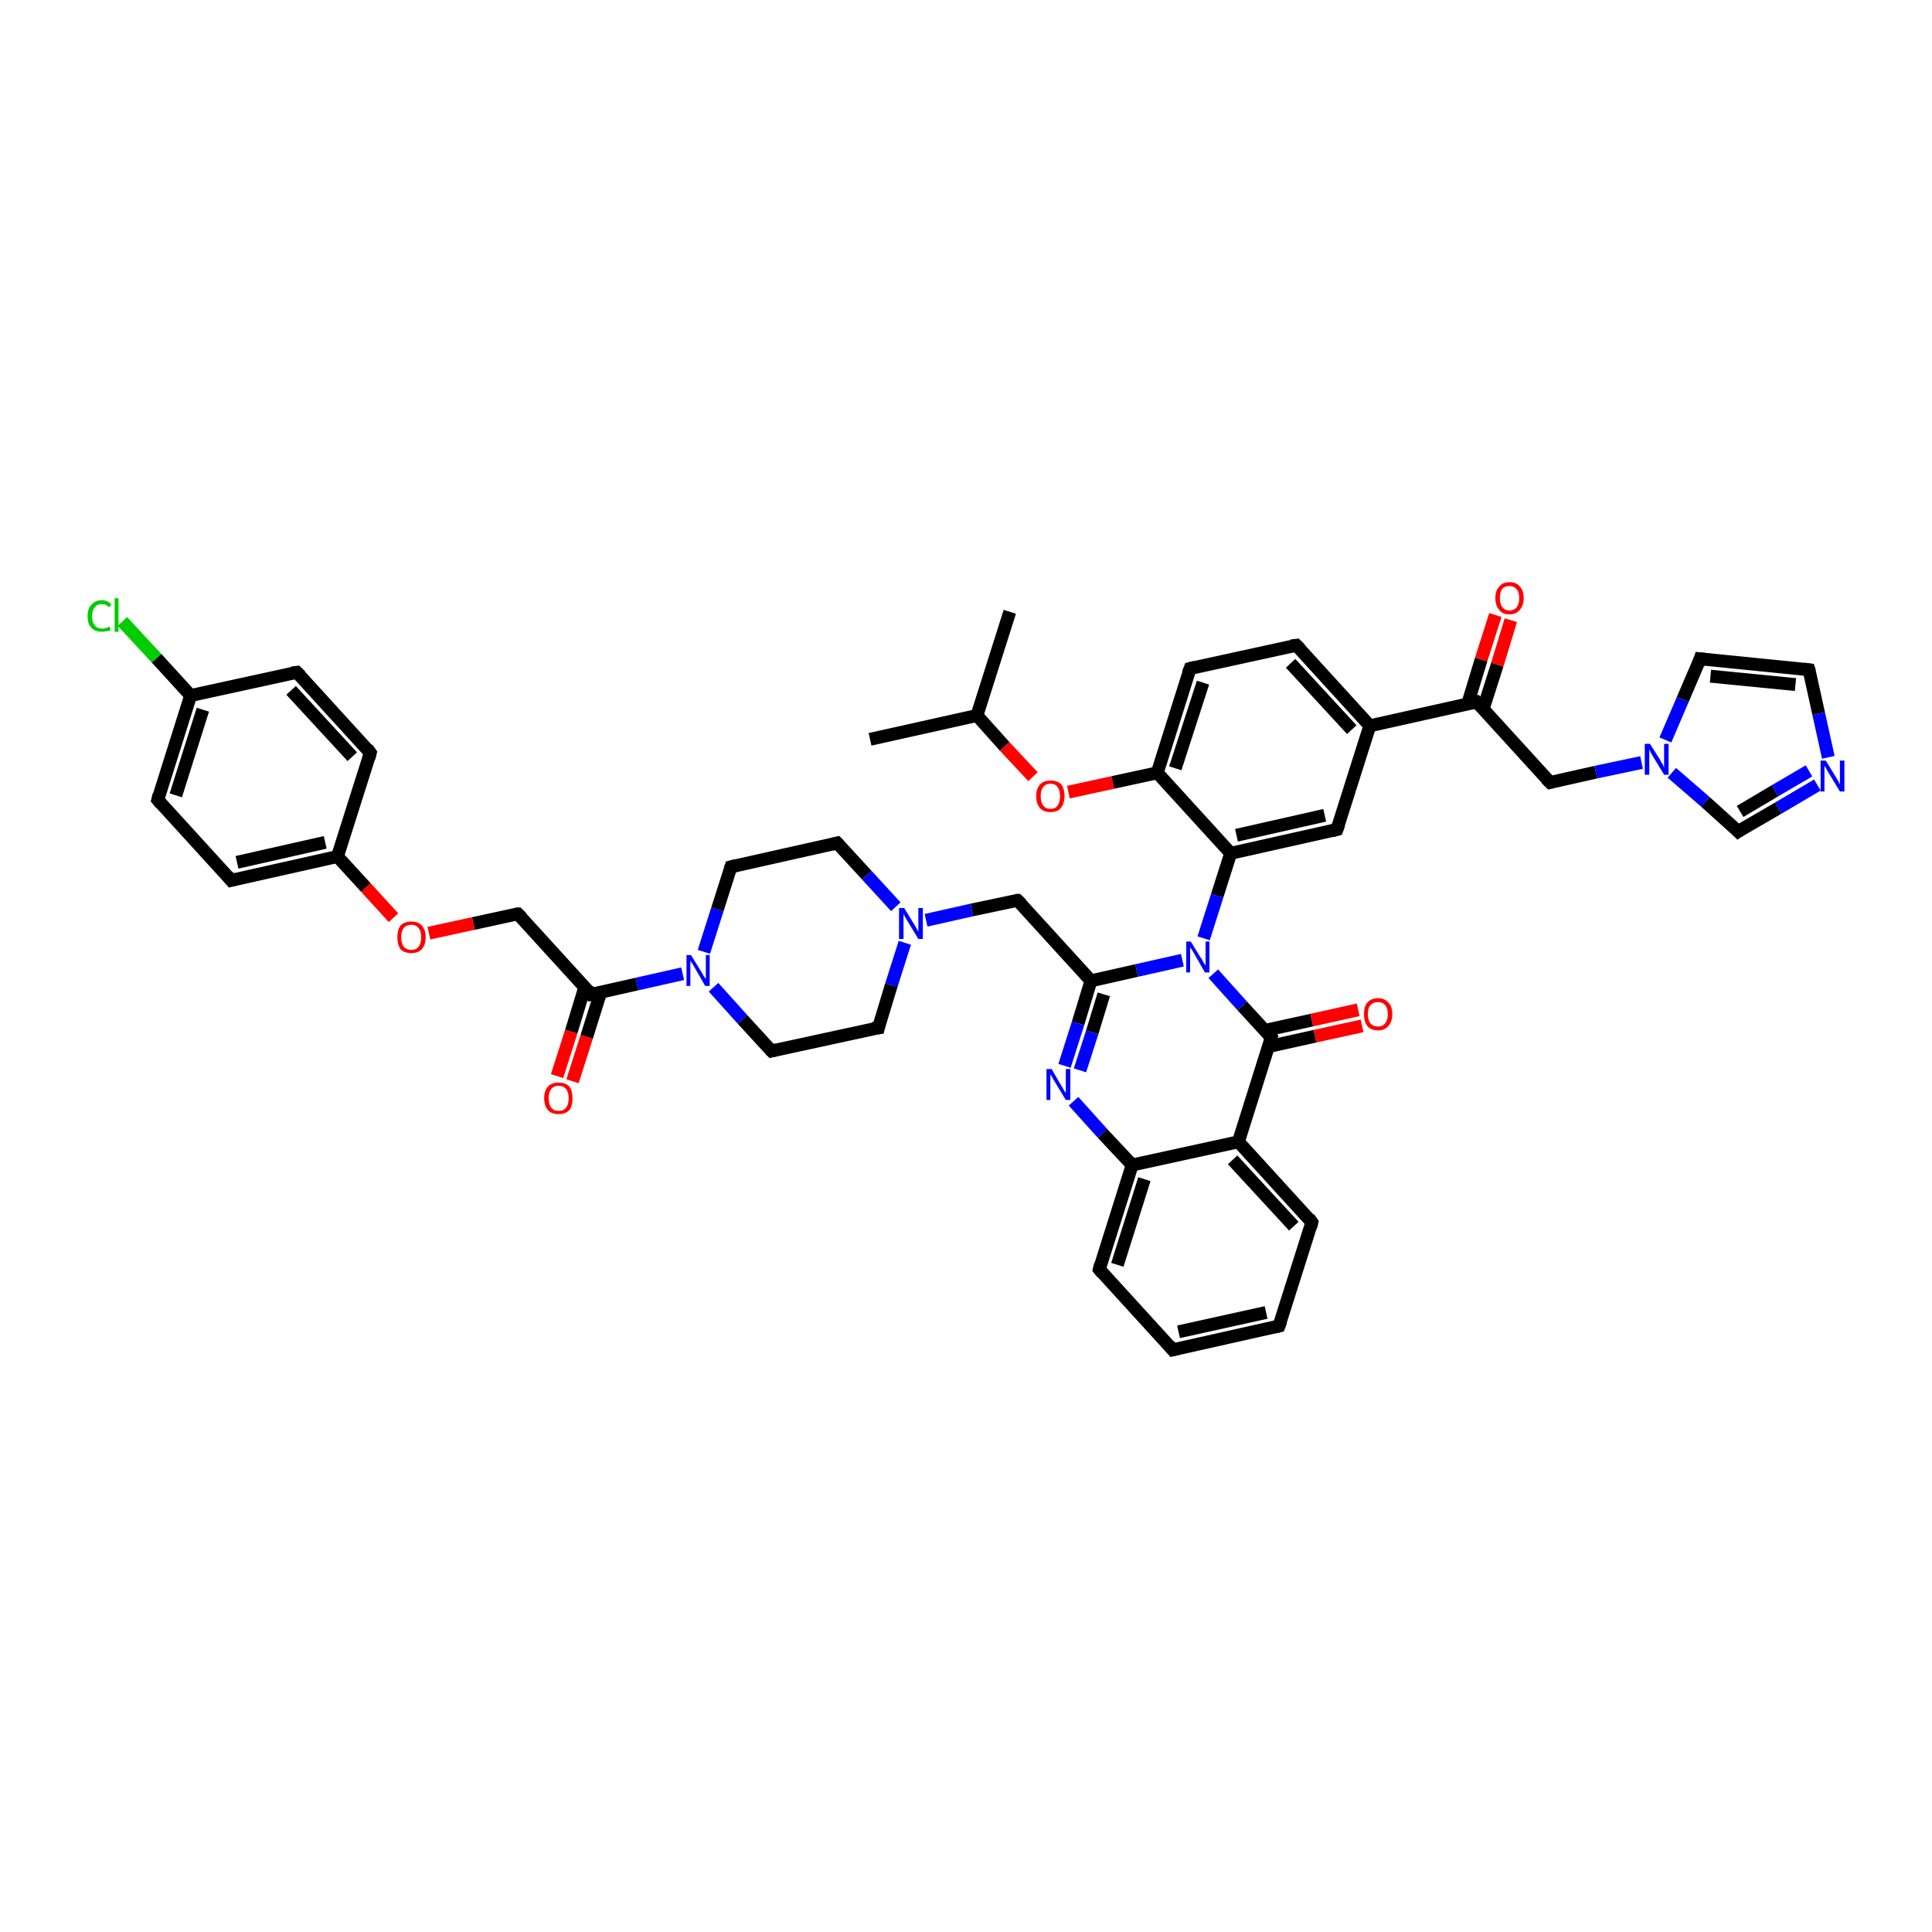 <?xml version='1.0' encoding='iso-8859-1'?>
<svg version='1.1' baseProfile='full'
              xmlns='http://www.w3.org/2000/svg'
                      xmlns:rdkit='http://www.rdkit.org/xml'
                      xmlns:xlink='http://www.w3.org/1999/xlink'
                  xml:space='preserve'
width='300px' height='300px' viewBox='0 0 300 300'>
<!-- END OF HEADER -->
<rect style='opacity:1.0;fill:#FFFFFF;stroke:none' width='300.0' height='300.0' x='0.0' y='0.0'> </rect>
<path class='bond-0 atom-0 atom-1' d='M 135.1,114.8 L 151.7,111.1' style='fill:none;fill-rule:evenodd;stroke:#000000;stroke-width:2.0px;stroke-linecap:butt;stroke-linejoin:miter;stroke-opacity:1' />
<path class='bond-1 atom-1 atom-2' d='M 151.7,111.1 L 156.8,95.0' style='fill:none;fill-rule:evenodd;stroke:#000000;stroke-width:2.0px;stroke-linecap:butt;stroke-linejoin:miter;stroke-opacity:1' />
<path class='bond-2 atom-1 atom-3' d='M 151.7,111.1 L 156.0,115.9' style='fill:none;fill-rule:evenodd;stroke:#000000;stroke-width:2.0px;stroke-linecap:butt;stroke-linejoin:miter;stroke-opacity:1' />
<path class='bond-2 atom-1 atom-3' d='M 156.0,115.9 L 160.4,120.6' style='fill:none;fill-rule:evenodd;stroke:#FF0000;stroke-width:2.0px;stroke-linecap:butt;stroke-linejoin:miter;stroke-opacity:1' />
<path class='bond-3 atom-3 atom-4' d='M 165.9,123.0 L 172.8,121.5' style='fill:none;fill-rule:evenodd;stroke:#FF0000;stroke-width:2.0px;stroke-linecap:butt;stroke-linejoin:miter;stroke-opacity:1' />
<path class='bond-3 atom-3 atom-4' d='M 172.8,121.5 L 179.7,120.0' style='fill:none;fill-rule:evenodd;stroke:#000000;stroke-width:2.0px;stroke-linecap:butt;stroke-linejoin:miter;stroke-opacity:1' />
<path class='bond-4 atom-4 atom-5' d='M 179.7,120.0 L 184.8,103.8' style='fill:none;fill-rule:evenodd;stroke:#000000;stroke-width:2.0px;stroke-linecap:butt;stroke-linejoin:miter;stroke-opacity:1' />
<path class='bond-4 atom-4 atom-5' d='M 182.5,119.3 L 186.8,106.0' style='fill:none;fill-rule:evenodd;stroke:#000000;stroke-width:2.0px;stroke-linecap:butt;stroke-linejoin:miter;stroke-opacity:1' />
<path class='bond-5 atom-5 atom-6' d='M 184.8,103.8 L 201.3,100.2' style='fill:none;fill-rule:evenodd;stroke:#000000;stroke-width:2.0px;stroke-linecap:butt;stroke-linejoin:miter;stroke-opacity:1' />
<path class='bond-6 atom-6 atom-7' d='M 201.3,100.2 L 212.7,112.7' style='fill:none;fill-rule:evenodd;stroke:#000000;stroke-width:2.0px;stroke-linecap:butt;stroke-linejoin:miter;stroke-opacity:1' />
<path class='bond-6 atom-6 atom-7' d='M 200.4,103.0 L 209.9,113.3' style='fill:none;fill-rule:evenodd;stroke:#000000;stroke-width:2.0px;stroke-linecap:butt;stroke-linejoin:miter;stroke-opacity:1' />
<path class='bond-7 atom-7 atom-8' d='M 212.7,112.7 L 207.6,128.8' style='fill:none;fill-rule:evenodd;stroke:#000000;stroke-width:2.0px;stroke-linecap:butt;stroke-linejoin:miter;stroke-opacity:1' />
<path class='bond-8 atom-8 atom-9' d='M 207.6,128.8 L 191.1,132.5' style='fill:none;fill-rule:evenodd;stroke:#000000;stroke-width:2.0px;stroke-linecap:butt;stroke-linejoin:miter;stroke-opacity:1' />
<path class='bond-8 atom-8 atom-9' d='M 205.7,126.6 L 192.0,129.7' style='fill:none;fill-rule:evenodd;stroke:#000000;stroke-width:2.0px;stroke-linecap:butt;stroke-linejoin:miter;stroke-opacity:1' />
<path class='bond-9 atom-9 atom-10' d='M 191.1,132.5 L 189.0,139.1' style='fill:none;fill-rule:evenodd;stroke:#000000;stroke-width:2.0px;stroke-linecap:butt;stroke-linejoin:miter;stroke-opacity:1' />
<path class='bond-9 atom-9 atom-10' d='M 189.0,139.1 L 186.9,145.7' style='fill:none;fill-rule:evenodd;stroke:#0000FF;stroke-width:2.0px;stroke-linecap:butt;stroke-linejoin:miter;stroke-opacity:1' />
<path class='bond-10 atom-10 atom-11' d='M 183.6,149.1 L 176.5,150.7' style='fill:none;fill-rule:evenodd;stroke:#0000FF;stroke-width:2.0px;stroke-linecap:butt;stroke-linejoin:miter;stroke-opacity:1' />
<path class='bond-10 atom-10 atom-11' d='M 176.5,150.7 L 169.4,152.3' style='fill:none;fill-rule:evenodd;stroke:#000000;stroke-width:2.0px;stroke-linecap:butt;stroke-linejoin:miter;stroke-opacity:1' />
<path class='bond-11 atom-11 atom-12' d='M 169.4,152.3 L 158.0,139.8' style='fill:none;fill-rule:evenodd;stroke:#000000;stroke-width:2.0px;stroke-linecap:butt;stroke-linejoin:miter;stroke-opacity:1' />
<path class='bond-12 atom-12 atom-13' d='M 158.0,139.8 L 150.9,141.3' style='fill:none;fill-rule:evenodd;stroke:#000000;stroke-width:2.0px;stroke-linecap:butt;stroke-linejoin:miter;stroke-opacity:1' />
<path class='bond-12 atom-12 atom-13' d='M 150.9,141.3 L 143.8,142.9' style='fill:none;fill-rule:evenodd;stroke:#0000FF;stroke-width:2.0px;stroke-linecap:butt;stroke-linejoin:miter;stroke-opacity:1' />
<path class='bond-13 atom-13 atom-14' d='M 140.5,146.4 L 138.4,153.0' style='fill:none;fill-rule:evenodd;stroke:#0000FF;stroke-width:2.0px;stroke-linecap:butt;stroke-linejoin:miter;stroke-opacity:1' />
<path class='bond-13 atom-13 atom-14' d='M 138.4,153.0 L 136.4,159.6' style='fill:none;fill-rule:evenodd;stroke:#000000;stroke-width:2.0px;stroke-linecap:butt;stroke-linejoin:miter;stroke-opacity:1' />
<path class='bond-14 atom-14 atom-15' d='M 136.4,159.6 L 119.8,163.2' style='fill:none;fill-rule:evenodd;stroke:#000000;stroke-width:2.0px;stroke-linecap:butt;stroke-linejoin:miter;stroke-opacity:1' />
<path class='bond-15 atom-15 atom-16' d='M 119.8,163.2 L 115.3,158.3' style='fill:none;fill-rule:evenodd;stroke:#000000;stroke-width:2.0px;stroke-linecap:butt;stroke-linejoin:miter;stroke-opacity:1' />
<path class='bond-15 atom-15 atom-16' d='M 115.3,158.3 L 110.8,153.3' style='fill:none;fill-rule:evenodd;stroke:#0000FF;stroke-width:2.0px;stroke-linecap:butt;stroke-linejoin:miter;stroke-opacity:1' />
<path class='bond-16 atom-16 atom-17' d='M 109.3,147.8 L 111.4,141.2' style='fill:none;fill-rule:evenodd;stroke:#0000FF;stroke-width:2.0px;stroke-linecap:butt;stroke-linejoin:miter;stroke-opacity:1' />
<path class='bond-16 atom-16 atom-17' d='M 111.4,141.2 L 113.5,134.6' style='fill:none;fill-rule:evenodd;stroke:#000000;stroke-width:2.0px;stroke-linecap:butt;stroke-linejoin:miter;stroke-opacity:1' />
<path class='bond-17 atom-17 atom-18' d='M 113.5,134.6 L 130.0,130.9' style='fill:none;fill-rule:evenodd;stroke:#000000;stroke-width:2.0px;stroke-linecap:butt;stroke-linejoin:miter;stroke-opacity:1' />
<path class='bond-18 atom-16 atom-19' d='M 106.0,151.2 L 98.9,152.8' style='fill:none;fill-rule:evenodd;stroke:#0000FF;stroke-width:2.0px;stroke-linecap:butt;stroke-linejoin:miter;stroke-opacity:1' />
<path class='bond-18 atom-16 atom-19' d='M 98.9,152.8 L 91.8,154.4' style='fill:none;fill-rule:evenodd;stroke:#000000;stroke-width:2.0px;stroke-linecap:butt;stroke-linejoin:miter;stroke-opacity:1' />
<path class='bond-19 atom-19 atom-20' d='M 90.8,153.3 L 88.7,160.2' style='fill:none;fill-rule:evenodd;stroke:#000000;stroke-width:2.0px;stroke-linecap:butt;stroke-linejoin:miter;stroke-opacity:1' />
<path class='bond-19 atom-19 atom-20' d='M 88.7,160.2 L 86.5,167.1' style='fill:none;fill-rule:evenodd;stroke:#FF0000;stroke-width:2.0px;stroke-linecap:butt;stroke-linejoin:miter;stroke-opacity:1' />
<path class='bond-19 atom-19 atom-20' d='M 93.3,154.0 L 91.1,161.0' style='fill:none;fill-rule:evenodd;stroke:#000000;stroke-width:2.0px;stroke-linecap:butt;stroke-linejoin:miter;stroke-opacity:1' />
<path class='bond-19 atom-19 atom-20' d='M 91.1,161.0 L 88.9,167.9' style='fill:none;fill-rule:evenodd;stroke:#FF0000;stroke-width:2.0px;stroke-linecap:butt;stroke-linejoin:miter;stroke-opacity:1' />
<path class='bond-20 atom-19 atom-21' d='M 91.8,154.4 L 80.4,141.9' style='fill:none;fill-rule:evenodd;stroke:#000000;stroke-width:2.0px;stroke-linecap:butt;stroke-linejoin:miter;stroke-opacity:1' />
<path class='bond-21 atom-21 atom-22' d='M 80.4,141.9 L 73.5,143.4' style='fill:none;fill-rule:evenodd;stroke:#000000;stroke-width:2.0px;stroke-linecap:butt;stroke-linejoin:miter;stroke-opacity:1' />
<path class='bond-21 atom-21 atom-22' d='M 73.5,143.4 L 66.6,144.9' style='fill:none;fill-rule:evenodd;stroke:#FF0000;stroke-width:2.0px;stroke-linecap:butt;stroke-linejoin:miter;stroke-opacity:1' />
<path class='bond-22 atom-22 atom-23' d='M 61.1,142.5 L 56.8,137.8' style='fill:none;fill-rule:evenodd;stroke:#FF0000;stroke-width:2.0px;stroke-linecap:butt;stroke-linejoin:miter;stroke-opacity:1' />
<path class='bond-22 atom-22 atom-23' d='M 56.8,137.8 L 52.4,133.0' style='fill:none;fill-rule:evenodd;stroke:#000000;stroke-width:2.0px;stroke-linecap:butt;stroke-linejoin:miter;stroke-opacity:1' />
<path class='bond-23 atom-23 atom-24' d='M 52.4,133.0 L 35.9,136.7' style='fill:none;fill-rule:evenodd;stroke:#000000;stroke-width:2.0px;stroke-linecap:butt;stroke-linejoin:miter;stroke-opacity:1' />
<path class='bond-23 atom-23 atom-24' d='M 50.5,130.8 L 36.8,133.9' style='fill:none;fill-rule:evenodd;stroke:#000000;stroke-width:2.0px;stroke-linecap:butt;stroke-linejoin:miter;stroke-opacity:1' />
<path class='bond-24 atom-24 atom-25' d='M 35.9,136.7 L 24.5,124.2' style='fill:none;fill-rule:evenodd;stroke:#000000;stroke-width:2.0px;stroke-linecap:butt;stroke-linejoin:miter;stroke-opacity:1' />
<path class='bond-25 atom-25 atom-26' d='M 24.5,124.2 L 29.6,108.0' style='fill:none;fill-rule:evenodd;stroke:#000000;stroke-width:2.0px;stroke-linecap:butt;stroke-linejoin:miter;stroke-opacity:1' />
<path class='bond-25 atom-25 atom-26' d='M 27.3,123.5 L 31.5,110.2' style='fill:none;fill-rule:evenodd;stroke:#000000;stroke-width:2.0px;stroke-linecap:butt;stroke-linejoin:miter;stroke-opacity:1' />
<path class='bond-26 atom-26 atom-27' d='M 29.6,108.0 L 24.3,102.2' style='fill:none;fill-rule:evenodd;stroke:#000000;stroke-width:2.0px;stroke-linecap:butt;stroke-linejoin:miter;stroke-opacity:1' />
<path class='bond-26 atom-26 atom-27' d='M 24.3,102.2 L 19.0,96.5' style='fill:none;fill-rule:evenodd;stroke:#00CC00;stroke-width:2.0px;stroke-linecap:butt;stroke-linejoin:miter;stroke-opacity:1' />
<path class='bond-27 atom-26 atom-28' d='M 29.6,108.0 L 46.1,104.4' style='fill:none;fill-rule:evenodd;stroke:#000000;stroke-width:2.0px;stroke-linecap:butt;stroke-linejoin:miter;stroke-opacity:1' />
<path class='bond-28 atom-28 atom-29' d='M 46.1,104.4 L 57.5,116.9' style='fill:none;fill-rule:evenodd;stroke:#000000;stroke-width:2.0px;stroke-linecap:butt;stroke-linejoin:miter;stroke-opacity:1' />
<path class='bond-28 atom-28 atom-29' d='M 45.2,107.2 L 54.7,117.5' style='fill:none;fill-rule:evenodd;stroke:#000000;stroke-width:2.0px;stroke-linecap:butt;stroke-linejoin:miter;stroke-opacity:1' />
<path class='bond-29 atom-11 atom-30' d='M 169.4,152.3 L 167.4,158.9' style='fill:none;fill-rule:evenodd;stroke:#000000;stroke-width:2.0px;stroke-linecap:butt;stroke-linejoin:miter;stroke-opacity:1' />
<path class='bond-29 atom-11 atom-30' d='M 167.4,158.9 L 165.3,165.5' style='fill:none;fill-rule:evenodd;stroke:#0000FF;stroke-width:2.0px;stroke-linecap:butt;stroke-linejoin:miter;stroke-opacity:1' />
<path class='bond-29 atom-11 atom-30' d='M 171.4,154.4 L 169.6,160.3' style='fill:none;fill-rule:evenodd;stroke:#000000;stroke-width:2.0px;stroke-linecap:butt;stroke-linejoin:miter;stroke-opacity:1' />
<path class='bond-29 atom-11 atom-30' d='M 169.6,160.3 L 167.7,166.2' style='fill:none;fill-rule:evenodd;stroke:#0000FF;stroke-width:2.0px;stroke-linecap:butt;stroke-linejoin:miter;stroke-opacity:1' />
<path class='bond-30 atom-30 atom-31' d='M 166.7,171.0 L 171.2,176.0' style='fill:none;fill-rule:evenodd;stroke:#0000FF;stroke-width:2.0px;stroke-linecap:butt;stroke-linejoin:miter;stroke-opacity:1' />
<path class='bond-30 atom-30 atom-31' d='M 171.2,176.0 L 175.8,180.9' style='fill:none;fill-rule:evenodd;stroke:#000000;stroke-width:2.0px;stroke-linecap:butt;stroke-linejoin:miter;stroke-opacity:1' />
<path class='bond-31 atom-31 atom-32' d='M 175.8,180.9 L 170.7,197.1' style='fill:none;fill-rule:evenodd;stroke:#000000;stroke-width:2.0px;stroke-linecap:butt;stroke-linejoin:miter;stroke-opacity:1' />
<path class='bond-31 atom-31 atom-32' d='M 177.7,183.1 L 173.5,196.4' style='fill:none;fill-rule:evenodd;stroke:#000000;stroke-width:2.0px;stroke-linecap:butt;stroke-linejoin:miter;stroke-opacity:1' />
<path class='bond-32 atom-32 atom-33' d='M 170.7,197.1 L 182.1,209.6' style='fill:none;fill-rule:evenodd;stroke:#000000;stroke-width:2.0px;stroke-linecap:butt;stroke-linejoin:miter;stroke-opacity:1' />
<path class='bond-33 atom-33 atom-34' d='M 182.1,209.6 L 198.6,205.9' style='fill:none;fill-rule:evenodd;stroke:#000000;stroke-width:2.0px;stroke-linecap:butt;stroke-linejoin:miter;stroke-opacity:1' />
<path class='bond-33 atom-33 atom-34' d='M 183.0,206.8 L 196.6,203.8' style='fill:none;fill-rule:evenodd;stroke:#000000;stroke-width:2.0px;stroke-linecap:butt;stroke-linejoin:miter;stroke-opacity:1' />
<path class='bond-34 atom-34 atom-35' d='M 198.6,205.9 L 203.7,189.8' style='fill:none;fill-rule:evenodd;stroke:#000000;stroke-width:2.0px;stroke-linecap:butt;stroke-linejoin:miter;stroke-opacity:1' />
<path class='bond-35 atom-35 atom-36' d='M 203.7,189.8 L 192.3,177.3' style='fill:none;fill-rule:evenodd;stroke:#000000;stroke-width:2.0px;stroke-linecap:butt;stroke-linejoin:miter;stroke-opacity:1' />
<path class='bond-35 atom-35 atom-36' d='M 200.9,190.4 L 191.4,180.1' style='fill:none;fill-rule:evenodd;stroke:#000000;stroke-width:2.0px;stroke-linecap:butt;stroke-linejoin:miter;stroke-opacity:1' />
<path class='bond-36 atom-36 atom-37' d='M 192.3,177.3 L 197.4,161.1' style='fill:none;fill-rule:evenodd;stroke:#000000;stroke-width:2.0px;stroke-linecap:butt;stroke-linejoin:miter;stroke-opacity:1' />
<path class='bond-37 atom-37 atom-38' d='M 197.0,162.5 L 204.2,160.9' style='fill:none;fill-rule:evenodd;stroke:#000000;stroke-width:2.0px;stroke-linecap:butt;stroke-linejoin:miter;stroke-opacity:1' />
<path class='bond-37 atom-37 atom-38' d='M 204.2,160.9 L 211.5,159.3' style='fill:none;fill-rule:evenodd;stroke:#FF0000;stroke-width:2.0px;stroke-linecap:butt;stroke-linejoin:miter;stroke-opacity:1' />
<path class='bond-37 atom-37 atom-38' d='M 196.4,160.0 L 203.7,158.4' style='fill:none;fill-rule:evenodd;stroke:#000000;stroke-width:2.0px;stroke-linecap:butt;stroke-linejoin:miter;stroke-opacity:1' />
<path class='bond-37 atom-37 atom-38' d='M 203.7,158.4 L 210.9,156.8' style='fill:none;fill-rule:evenodd;stroke:#FF0000;stroke-width:2.0px;stroke-linecap:butt;stroke-linejoin:miter;stroke-opacity:1' />
<path class='bond-38 atom-7 atom-39' d='M 212.7,112.7 L 229.3,109.0' style='fill:none;fill-rule:evenodd;stroke:#000000;stroke-width:2.0px;stroke-linecap:butt;stroke-linejoin:miter;stroke-opacity:1' />
<path class='bond-39 atom-39 atom-40' d='M 230.3,110.1 L 232.5,103.2' style='fill:none;fill-rule:evenodd;stroke:#000000;stroke-width:2.0px;stroke-linecap:butt;stroke-linejoin:miter;stroke-opacity:1' />
<path class='bond-39 atom-39 atom-40' d='M 232.5,103.2 L 234.6,96.3' style='fill:none;fill-rule:evenodd;stroke:#FF0000;stroke-width:2.0px;stroke-linecap:butt;stroke-linejoin:miter;stroke-opacity:1' />
<path class='bond-39 atom-39 atom-40' d='M 227.9,109.3 L 230.0,102.4' style='fill:none;fill-rule:evenodd;stroke:#000000;stroke-width:2.0px;stroke-linecap:butt;stroke-linejoin:miter;stroke-opacity:1' />
<path class='bond-39 atom-39 atom-40' d='M 230.0,102.4 L 232.2,95.5' style='fill:none;fill-rule:evenodd;stroke:#FF0000;stroke-width:2.0px;stroke-linecap:butt;stroke-linejoin:miter;stroke-opacity:1' />
<path class='bond-40 atom-39 atom-41' d='M 229.3,109.0 L 240.7,121.5' style='fill:none;fill-rule:evenodd;stroke:#000000;stroke-width:2.0px;stroke-linecap:butt;stroke-linejoin:miter;stroke-opacity:1' />
<path class='bond-41 atom-41 atom-42' d='M 240.7,121.5 L 247.8,119.9' style='fill:none;fill-rule:evenodd;stroke:#000000;stroke-width:2.0px;stroke-linecap:butt;stroke-linejoin:miter;stroke-opacity:1' />
<path class='bond-41 atom-41 atom-42' d='M 247.8,119.9 L 254.9,118.4' style='fill:none;fill-rule:evenodd;stroke:#0000FF;stroke-width:2.0px;stroke-linecap:butt;stroke-linejoin:miter;stroke-opacity:1' />
<path class='bond-42 atom-42 atom-43' d='M 258.6,114.9 L 261.3,108.6' style='fill:none;fill-rule:evenodd;stroke:#0000FF;stroke-width:2.0px;stroke-linecap:butt;stroke-linejoin:miter;stroke-opacity:1' />
<path class='bond-42 atom-42 atom-43' d='M 261.3,108.6 L 264.0,102.3' style='fill:none;fill-rule:evenodd;stroke:#000000;stroke-width:2.0px;stroke-linecap:butt;stroke-linejoin:miter;stroke-opacity:1' />
<path class='bond-43 atom-43 atom-44' d='M 264.0,102.3 L 280.9,104.0' style='fill:none;fill-rule:evenodd;stroke:#000000;stroke-width:2.0px;stroke-linecap:butt;stroke-linejoin:miter;stroke-opacity:1' />
<path class='bond-43 atom-43 atom-44' d='M 265.6,105.0 L 278.8,106.3' style='fill:none;fill-rule:evenodd;stroke:#000000;stroke-width:2.0px;stroke-linecap:butt;stroke-linejoin:miter;stroke-opacity:1' />
<path class='bond-44 atom-44 atom-45' d='M 280.9,104.0 L 282.4,110.8' style='fill:none;fill-rule:evenodd;stroke:#000000;stroke-width:2.0px;stroke-linecap:butt;stroke-linejoin:miter;stroke-opacity:1' />
<path class='bond-44 atom-44 atom-45' d='M 282.4,110.8 L 283.9,117.6' style='fill:none;fill-rule:evenodd;stroke:#0000FF;stroke-width:2.0px;stroke-linecap:butt;stroke-linejoin:miter;stroke-opacity:1' />
<path class='bond-45 atom-45 atom-46' d='M 282.2,121.9 L 276.1,125.5' style='fill:none;fill-rule:evenodd;stroke:#0000FF;stroke-width:2.0px;stroke-linecap:butt;stroke-linejoin:miter;stroke-opacity:1' />
<path class='bond-45 atom-45 atom-46' d='M 276.1,125.5 L 269.9,129.1' style='fill:none;fill-rule:evenodd;stroke:#000000;stroke-width:2.0px;stroke-linecap:butt;stroke-linejoin:miter;stroke-opacity:1' />
<path class='bond-45 atom-45 atom-46' d='M 280.9,119.7 L 275.6,122.8' style='fill:none;fill-rule:evenodd;stroke:#0000FF;stroke-width:2.0px;stroke-linecap:butt;stroke-linejoin:miter;stroke-opacity:1' />
<path class='bond-45 atom-45 atom-46' d='M 275.6,122.8 L 270.2,126.0' style='fill:none;fill-rule:evenodd;stroke:#000000;stroke-width:2.0px;stroke-linecap:butt;stroke-linejoin:miter;stroke-opacity:1' />
<path class='bond-46 atom-9 atom-4' d='M 191.1,132.5 L 179.7,120.0' style='fill:none;fill-rule:evenodd;stroke:#000000;stroke-width:2.0px;stroke-linecap:butt;stroke-linejoin:miter;stroke-opacity:1' />
<path class='bond-47 atom-37 atom-10' d='M 197.4,161.1 L 192.9,156.2' style='fill:none;fill-rule:evenodd;stroke:#000000;stroke-width:2.0px;stroke-linecap:butt;stroke-linejoin:miter;stroke-opacity:1' />
<path class='bond-47 atom-37 atom-10' d='M 192.9,156.2 L 188.4,151.2' style='fill:none;fill-rule:evenodd;stroke:#0000FF;stroke-width:2.0px;stroke-linecap:butt;stroke-linejoin:miter;stroke-opacity:1' />
<path class='bond-48 atom-46 atom-42' d='M 269.9,129.1 L 264.8,124.5' style='fill:none;fill-rule:evenodd;stroke:#000000;stroke-width:2.0px;stroke-linecap:butt;stroke-linejoin:miter;stroke-opacity:1' />
<path class='bond-48 atom-46 atom-42' d='M 264.8,124.5 L 259.6,120.0' style='fill:none;fill-rule:evenodd;stroke:#0000FF;stroke-width:2.0px;stroke-linecap:butt;stroke-linejoin:miter;stroke-opacity:1' />
<path class='bond-49 atom-18 atom-13' d='M 130.0,130.9 L 134.6,135.9' style='fill:none;fill-rule:evenodd;stroke:#000000;stroke-width:2.0px;stroke-linecap:butt;stroke-linejoin:miter;stroke-opacity:1' />
<path class='bond-49 atom-18 atom-13' d='M 134.6,135.9 L 139.1,140.8' style='fill:none;fill-rule:evenodd;stroke:#0000FF;stroke-width:2.0px;stroke-linecap:butt;stroke-linejoin:miter;stroke-opacity:1' />
<path class='bond-50 atom-29 atom-23' d='M 57.5,116.9 L 52.4,133.0' style='fill:none;fill-rule:evenodd;stroke:#000000;stroke-width:2.0px;stroke-linecap:butt;stroke-linejoin:miter;stroke-opacity:1' />
<path class='bond-51 atom-36 atom-31' d='M 192.3,177.3 L 175.8,180.9' style='fill:none;fill-rule:evenodd;stroke:#000000;stroke-width:2.0px;stroke-linecap:butt;stroke-linejoin:miter;stroke-opacity:1' />
<path d='M 184.5,104.6 L 184.8,103.8 L 185.6,103.6' style='fill:none;stroke:#000000;stroke-width:2.0px;stroke-linecap:butt;stroke-linejoin:miter;stroke-opacity:1;' />
<path d='M 200.5,100.3 L 201.3,100.2 L 201.9,100.8' style='fill:none;stroke:#000000;stroke-width:2.0px;stroke-linecap:butt;stroke-linejoin:miter;stroke-opacity:1;' />
<path d='M 207.9,128.0 L 207.6,128.8 L 206.8,129.0' style='fill:none;stroke:#000000;stroke-width:2.0px;stroke-linecap:butt;stroke-linejoin:miter;stroke-opacity:1;' />
<path d='M 158.6,140.4 L 158.0,139.8 L 157.7,139.8' style='fill:none;stroke:#000000;stroke-width:2.0px;stroke-linecap:butt;stroke-linejoin:miter;stroke-opacity:1;' />
<path d='M 136.5,159.2 L 136.4,159.6 L 135.5,159.7' style='fill:none;stroke:#000000;stroke-width:2.0px;stroke-linecap:butt;stroke-linejoin:miter;stroke-opacity:1;' />
<path d='M 120.6,163.0 L 119.8,163.2 L 119.6,163.0' style='fill:none;stroke:#000000;stroke-width:2.0px;stroke-linecap:butt;stroke-linejoin:miter;stroke-opacity:1;' />
<path d='M 113.4,134.9 L 113.5,134.6 L 114.3,134.4' style='fill:none;stroke:#000000;stroke-width:2.0px;stroke-linecap:butt;stroke-linejoin:miter;stroke-opacity:1;' />
<path d='M 129.2,131.1 L 130.0,130.9 L 130.3,131.2' style='fill:none;stroke:#000000;stroke-width:2.0px;stroke-linecap:butt;stroke-linejoin:miter;stroke-opacity:1;' />
<path d='M 92.2,154.3 L 91.8,154.4 L 91.3,153.7' style='fill:none;stroke:#000000;stroke-width:2.0px;stroke-linecap:butt;stroke-linejoin:miter;stroke-opacity:1;' />
<path d='M 81.0,142.5 L 80.4,141.9 L 80.1,141.9' style='fill:none;stroke:#000000;stroke-width:2.0px;stroke-linecap:butt;stroke-linejoin:miter;stroke-opacity:1;' />
<path d='M 36.7,136.5 L 35.9,136.7 L 35.3,136.0' style='fill:none;stroke:#000000;stroke-width:2.0px;stroke-linecap:butt;stroke-linejoin:miter;stroke-opacity:1;' />
<path d='M 25.0,124.8 L 24.5,124.2 L 24.7,123.4' style='fill:none;stroke:#000000;stroke-width:2.0px;stroke-linecap:butt;stroke-linejoin:miter;stroke-opacity:1;' />
<path d='M 45.3,104.5 L 46.1,104.4 L 46.7,105.0' style='fill:none;stroke:#000000;stroke-width:2.0px;stroke-linecap:butt;stroke-linejoin:miter;stroke-opacity:1;' />
<path d='M 57.0,116.2 L 57.5,116.9 L 57.3,117.7' style='fill:none;stroke:#000000;stroke-width:2.0px;stroke-linecap:butt;stroke-linejoin:miter;stroke-opacity:1;' />
<path d='M 170.9,196.3 L 170.7,197.1 L 171.2,197.7' style='fill:none;stroke:#000000;stroke-width:2.0px;stroke-linecap:butt;stroke-linejoin:miter;stroke-opacity:1;' />
<path d='M 181.5,208.9 L 182.1,209.6 L 182.9,209.4' style='fill:none;stroke:#000000;stroke-width:2.0px;stroke-linecap:butt;stroke-linejoin:miter;stroke-opacity:1;' />
<path d='M 197.8,206.1 L 198.6,205.9 L 198.9,205.1' style='fill:none;stroke:#000000;stroke-width:2.0px;stroke-linecap:butt;stroke-linejoin:miter;stroke-opacity:1;' />
<path d='M 203.5,190.6 L 203.7,189.8 L 203.2,189.1' style='fill:none;stroke:#000000;stroke-width:2.0px;stroke-linecap:butt;stroke-linejoin:miter;stroke-opacity:1;' />
<path d='M 197.2,161.9 L 197.4,161.1 L 197.2,160.9' style='fill:none;stroke:#000000;stroke-width:2.0px;stroke-linecap:butt;stroke-linejoin:miter;stroke-opacity:1;' />
<path d='M 228.5,109.2 L 229.3,109.0 L 229.9,109.6' style='fill:none;stroke:#000000;stroke-width:2.0px;stroke-linecap:butt;stroke-linejoin:miter;stroke-opacity:1;' />
<path d='M 240.1,120.9 L 240.7,121.5 L 241.1,121.4' style='fill:none;stroke:#000000;stroke-width:2.0px;stroke-linecap:butt;stroke-linejoin:miter;stroke-opacity:1;' />
<path d='M 263.9,102.6 L 264.0,102.3 L 264.9,102.4' style='fill:none;stroke:#000000;stroke-width:2.0px;stroke-linecap:butt;stroke-linejoin:miter;stroke-opacity:1;' />
<path d='M 280.1,103.9 L 280.9,104.0 L 281.0,104.3' style='fill:none;stroke:#000000;stroke-width:2.0px;stroke-linecap:butt;stroke-linejoin:miter;stroke-opacity:1;' />
<path d='M 270.2,128.9 L 269.9,129.1 L 269.7,128.9' style='fill:none;stroke:#000000;stroke-width:2.0px;stroke-linecap:butt;stroke-linejoin:miter;stroke-opacity:1;' />
<path class='atom-3' d='M 160.9 123.6
Q 160.9 122.5, 161.5 121.8
Q 162.1 121.2, 163.1 121.2
Q 164.2 121.2, 164.8 121.8
Q 165.3 122.5, 165.3 123.6
Q 165.3 124.8, 164.7 125.5
Q 164.2 126.1, 163.1 126.1
Q 162.1 126.1, 161.5 125.5
Q 160.9 124.8, 160.9 123.6
M 163.1 125.6
Q 163.9 125.6, 164.2 125.1
Q 164.6 124.6, 164.6 123.6
Q 164.6 122.7, 164.2 122.2
Q 163.9 121.7, 163.1 121.7
Q 162.4 121.7, 162.0 122.2
Q 161.6 122.7, 161.6 123.6
Q 161.6 124.6, 162.0 125.1
Q 162.4 125.6, 163.1 125.6
' fill='#FF0000'/>
<path class='atom-10' d='M 184.9 146.2
L 186.5 148.8
Q 186.7 149.0, 186.9 149.5
Q 187.2 149.9, 187.2 149.9
L 187.2 146.2
L 187.8 146.2
L 187.8 151.0
L 187.1 151.0
L 185.5 148.2
Q 185.3 147.9, 185.1 147.5
Q 184.8 147.2, 184.8 147.0
L 184.8 151.0
L 184.2 151.0
L 184.2 146.2
L 184.9 146.2
' fill='#0000FF'/>
<path class='atom-13' d='M 140.4 141.0
L 142.0 143.6
Q 142.1 143.8, 142.4 144.3
Q 142.6 144.7, 142.6 144.7
L 142.6 141.0
L 143.3 141.0
L 143.3 145.8
L 142.6 145.8
L 140.9 143.0
Q 140.7 142.7, 140.5 142.3
Q 140.3 142.0, 140.3 141.8
L 140.3 145.8
L 139.6 145.8
L 139.6 141.0
L 140.4 141.0
' fill='#0000FF'/>
<path class='atom-16' d='M 107.3 148.3
L 108.9 150.9
Q 109.0 151.1, 109.3 151.6
Q 109.6 152.0, 109.6 152.0
L 109.6 148.3
L 110.2 148.3
L 110.2 153.1
L 109.5 153.1
L 107.9 150.3
Q 107.7 150.0, 107.5 149.6
Q 107.2 149.3, 107.2 149.1
L 107.2 153.1
L 106.6 153.1
L 106.6 148.3
L 107.3 148.3
' fill='#0000FF'/>
<path class='atom-20' d='M 84.5 170.5
Q 84.5 169.4, 85.1 168.7
Q 85.7 168.1, 86.7 168.1
Q 87.8 168.1, 88.4 168.7
Q 88.9 169.4, 88.9 170.5
Q 88.9 171.7, 88.4 172.4
Q 87.8 173.0, 86.7 173.0
Q 85.7 173.0, 85.1 172.4
Q 84.5 171.7, 84.5 170.5
M 86.7 172.5
Q 87.5 172.5, 87.9 172.0
Q 88.3 171.5, 88.3 170.5
Q 88.3 169.6, 87.9 169.1
Q 87.5 168.6, 86.7 168.6
Q 86.0 168.6, 85.6 169.1
Q 85.2 169.6, 85.2 170.5
Q 85.2 171.5, 85.6 172.0
Q 86.0 172.5, 86.7 172.5
' fill='#FF0000'/>
<path class='atom-22' d='M 61.7 145.5
Q 61.7 144.4, 62.2 143.7
Q 62.8 143.1, 63.9 143.1
Q 64.9 143.1, 65.5 143.7
Q 66.1 144.4, 66.1 145.5
Q 66.1 146.7, 65.5 147.4
Q 64.9 148.0, 63.9 148.0
Q 62.8 148.0, 62.2 147.4
Q 61.7 146.7, 61.7 145.5
M 63.9 147.5
Q 64.6 147.5, 65.0 147.0
Q 65.4 146.5, 65.4 145.5
Q 65.4 144.6, 65.0 144.1
Q 64.6 143.6, 63.9 143.6
Q 63.1 143.6, 62.7 144.1
Q 62.3 144.6, 62.3 145.5
Q 62.3 146.5, 62.7 147.0
Q 63.1 147.5, 63.9 147.5
' fill='#FF0000'/>
<path class='atom-27' d='M 13.6 95.7
Q 13.6 94.5, 14.2 93.9
Q 14.8 93.2, 15.8 93.2
Q 16.8 93.2, 17.3 93.9
L 16.9 94.3
Q 16.5 93.8, 15.8 93.8
Q 15.1 93.8, 14.7 94.3
Q 14.3 94.8, 14.3 95.7
Q 14.3 96.6, 14.7 97.1
Q 15.1 97.6, 15.9 97.6
Q 16.4 97.6, 17.0 97.3
L 17.2 97.8
Q 17.0 98.0, 16.6 98.0
Q 16.2 98.1, 15.8 98.1
Q 14.8 98.1, 14.2 97.5
Q 13.6 96.9, 13.6 95.7
' fill='#00CC00'/>
<path class='atom-27' d='M 17.8 92.9
L 18.4 92.9
L 18.4 98.1
L 17.8 98.1
L 17.8 92.9
' fill='#00CC00'/>
<path class='atom-30' d='M 163.3 166.0
L 164.8 168.6
Q 165.0 168.8, 165.2 169.3
Q 165.5 169.7, 165.5 169.7
L 165.5 166.0
L 166.2 166.0
L 166.2 170.8
L 165.5 170.8
L 163.8 168.0
Q 163.6 167.7, 163.4 167.3
Q 163.2 167.0, 163.1 166.8
L 163.1 170.8
L 162.5 170.8
L 162.5 166.0
L 163.3 166.0
' fill='#0000FF'/>
<path class='atom-38' d='M 211.8 157.5
Q 211.8 156.3, 212.3 155.7
Q 212.9 155.0, 214.0 155.0
Q 215.0 155.0, 215.6 155.7
Q 216.2 156.3, 216.2 157.5
Q 216.2 158.6, 215.6 159.3
Q 215.0 160.0, 214.0 160.0
Q 212.9 160.0, 212.3 159.3
Q 211.8 158.6, 211.8 157.5
M 214.0 159.4
Q 214.7 159.4, 215.1 158.9
Q 215.5 158.4, 215.5 157.5
Q 215.5 156.5, 215.1 156.1
Q 214.7 155.6, 214.0 155.6
Q 213.2 155.6, 212.8 156.1
Q 212.4 156.5, 212.4 157.5
Q 212.4 158.4, 212.8 158.9
Q 213.2 159.4, 214.0 159.4
' fill='#FF0000'/>
<path class='atom-40' d='M 232.2 92.9
Q 232.2 91.7, 232.8 91.1
Q 233.3 90.4, 234.4 90.4
Q 235.5 90.4, 236.0 91.1
Q 236.6 91.7, 236.6 92.9
Q 236.6 94.0, 236.0 94.7
Q 235.4 95.4, 234.4 95.4
Q 233.3 95.4, 232.8 94.7
Q 232.2 94.0, 232.2 92.9
M 234.4 94.8
Q 235.1 94.8, 235.5 94.3
Q 235.9 93.8, 235.9 92.9
Q 235.9 91.9, 235.5 91.5
Q 235.1 91.0, 234.4 91.0
Q 233.7 91.0, 233.3 91.4
Q 232.9 91.9, 232.9 92.9
Q 232.9 93.8, 233.3 94.3
Q 233.7 94.8, 234.4 94.8
' fill='#FF0000'/>
<path class='atom-42' d='M 256.2 115.5
L 257.8 118.0
Q 257.9 118.3, 258.2 118.7
Q 258.4 119.2, 258.4 119.2
L 258.4 115.5
L 259.1 115.5
L 259.1 120.3
L 258.4 120.3
L 256.7 117.5
Q 256.5 117.2, 256.3 116.8
Q 256.1 116.4, 256.1 116.3
L 256.1 120.3
L 255.4 120.3
L 255.4 115.5
L 256.2 115.5
' fill='#0000FF'/>
<path class='atom-45' d='M 283.5 118.1
L 285.1 120.7
Q 285.2 120.9, 285.5 121.4
Q 285.7 121.8, 285.7 121.8
L 285.7 118.1
L 286.4 118.1
L 286.4 122.9
L 285.7 122.9
L 284.0 120.1
Q 283.8 119.8, 283.6 119.4
Q 283.4 119.1, 283.3 118.9
L 283.3 122.9
L 282.7 122.9
L 282.7 118.1
L 283.5 118.1
' fill='#0000FF'/>
</svg>
